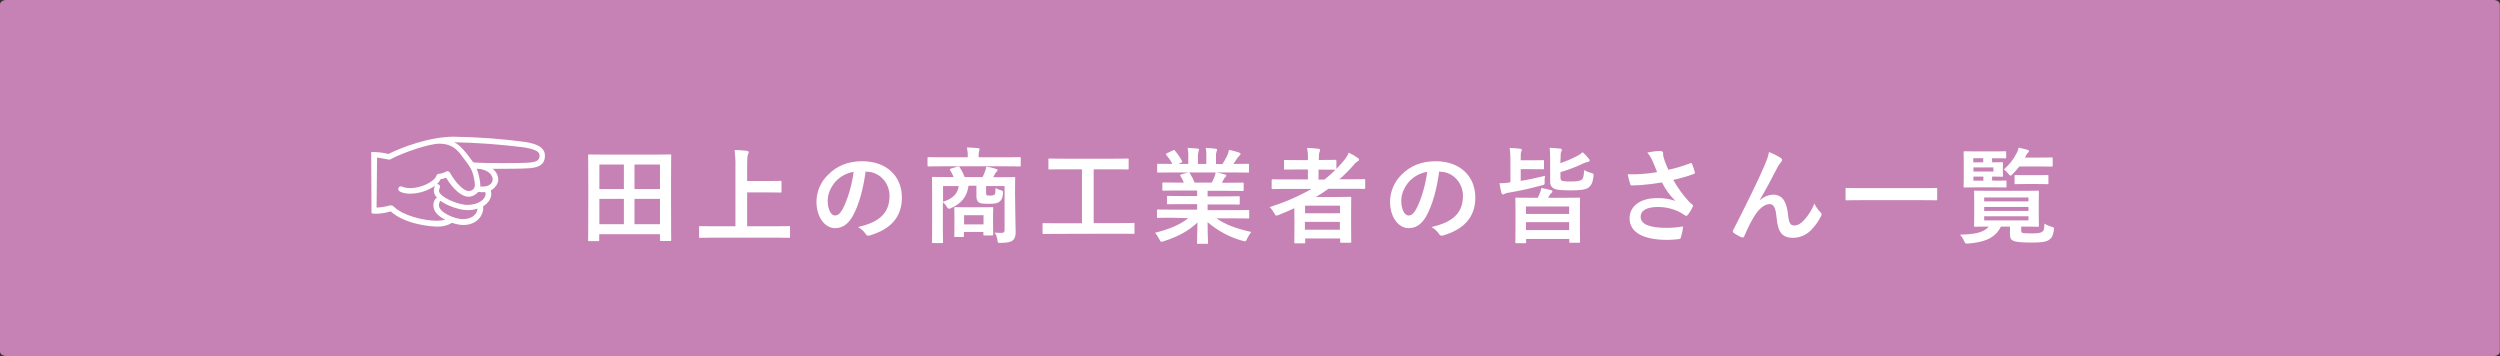 <?xml version="1.0" encoding="utf-8"?>
<!-- Generator: Adobe Illustrator 26.0.1, SVG Export Plug-In . SVG Version: 6.00 Build 0)  -->
<svg version="1.1" id="レイヤー_1" xmlns="http://www.w3.org/2000/svg" xmlns:xlink="http://www.w3.org/1999/xlink" x="0px"
	 y="0px" viewBox="0 0 1580 225" style="enable-background:new 0 0 1580 225;" xml:space="preserve">
<rect x="0" y="0" width="1580" height="225" fill="#333333" stroke="none"/>
<style type="text/css">
	.st0{fill:#C782B5;}
	.st1{fill:#FFFFFF;}
</style>
<g id="レイヤー_2_00000098220543031749539470000008829718839774583454_">
	<path class="st0" d="M1576.3,225H3.7c-2.1-0.1-3.8-1.4-3.7-3V3c-0.1-1.6,1.6-2.9,3.7-3h1572.5c2.1,0.1,3.8,1.4,3.7,3v219
		C1580.1,223.6,1578.4,224.9,1576.3,225"/>
	<path class="st1" d="M234.6,96.1c3.7-0.1,7.4,0.3,10.9,1.2c8.4-4.2,26-10.9,41.2-10.9c15.1,0.2,30.2,1.3,45.1,3.3
		c7.3,1.1,12.6,3.4,12.6,8.7s-3.4,7.4-9.7,7.9c-5,0.4-16.7,0.4-23.4,0.4c2.3,1.6,3.6,4.3,3.6,7c0,2.5-2.4,5.6-4.8,6.7
		c0.2,0.7,0.4,1.4,0.4,2.1c0,2.6-1.5,5.6-5.2,7.9c0.1,0.4,0.1,0.8,0.1,1.2c0,4-3.4,10.6-12.8,10.6c-2.4-0.1-4.7-0.6-6.9-1.4
		c-2.8,1.7-6,2.5-9.2,2.4c-4.1,0-20.3-1.3-29.6-9.6c-3.1,0.9-6.3,1.5-9.5,1.5c-0.9,0-1.8-0.1-2.6-0.4L234.6,96.1z M331.6,93.2
		c-14.8-1.9-29.7-3-44.6-3.3c3.6,1.4,8,7,12.1,12.7c3.4,0.4,11.2,0.5,18.7,0.5s14.9-0.1,17.3-0.4c4.9-0.5,5.9-2,5.9-4.4
		C341,96.4,339.7,94.6,331.6,93.2 M238,131.2c2.6-0.1,5.2-0.5,7.8-1.2c0.4-0.2,0.8-0.3,1.3-0.2c0.8,0.1,1.6,0.4,2.1,1.1
		c5.4,5.1,17.9,8.6,26.9,8.6c1.7,0,3.5-0.2,5.2-0.6c-5.8-3.2-7.4-6.1-7.4-9.2c0-2.2,1.2-4.7,2.4-4.6c-1.4-1.3-2.2-3.1-2.1-4.9
		c0-0.9,0.3-1.9,0.7-2.7h-0.1c-4.6,3.1-10.1,4.9-15.6,4.9c-3.6,0-7.5-1.1-7.5-2.7c0-0.4,0.2-1.9,1.5-1.9c0.6,0,1.1,0.1,1.6,0.4
		c1.4,0.5,3,0.7,4.5,0.7c6.7,0,15.2-4,16.5-7.8c0.2-0.9,0.8-1.3,2.7-1.4c1-0.2,1.9-0.5,2.8-0.9c0.4-0.4,1-0.6,1.5-0.6
		c0.8,0.1,1.5,0.6,1.8,1.3c2,3.8,7.6,11.2,11.6,11.2c2,0.1,3.8-1.4,3.9-3.4c0-0.2,0-0.4,0-0.6c0-0.9-0.1-1.8-0.3-2.7
		c-0.9-5.3-1.6-6.5-3.9-10.1c-0.7-1-4.9-6.5-5.5-7.3c-3.3-3.8-6.9-5.8-12.8-5.8c-6.2,0-22.3,5.4-30.3,9.6c-0.4,0.3-0.9,0.5-1.4,0.5
		c-0.3,0-6.5-1.3-7.6-1.3L238,131.2z M301.3,106.6c1,2.4,2.5,8.2,2.2,11.2c0.6,0.1,1.2,0.1,1.8,0.1
		C314.4,117.8,313.4,107.1,301.3,106.6 M278.5,113.2c-0.6,1.2-1.4,2.3-2.4,3.2c0.9-0.2,1.8,0.4,2,1.3c0,0.1,0,0.2,0,0.4
		c0,0.4-0.7,1.9-0.7,2.4c0,3.9,12.1,9,17.9,9c7.4,0,11.6-3.8,11.6-6.9c0-0.4-0.1-0.8-0.2-1.2c-1.5,0.1-3,0.1-4.5-0.1
		c-0.7,0.9-1.6,1.6-2.6,2.1c-1.1,0.6-2.4,1-3.6,0.9c-3.9,0-9.2-4-14.1-12C280.8,112.8,279.6,113.1,278.5,113.2 M301.8,131.9
		c-2.1,0.6-4.4,1-6.6,0.9c-4.8,0-13.1-3-16.9-5.9c-0.6,0.8-0.9,1.8-0.9,2.8c0,4.8,10.6,8.8,14.8,8.8
		C298.9,138.6,301.6,134.8,301.8,131.9"/>
	<path class="st1" d="M372.4,152.4c-0.7,0-0.7-0.1-0.7-0.7c0-0.5,0.1-4.4,0.1-23.5v-12.6c0-12.7-0.1-16.8-0.1-17.3
		c0-0.7,0.1-0.7,0.7-0.7c0.5,0,2.7,0.1,9,0.1h33.1c6.3,0,8.5-0.1,9-0.1c0.7,0,0.7,0.1,0.7,0.7c0,0.5-0.1,4.5-0.1,15.3v14.6
		c0,19,0.1,23,0.1,23.4c0,0.7-0.1,0.7-0.7,0.7h-5.7c-0.7,0-0.7-0.1-0.7-0.7V148h-38.4v3.7c0,0.7-0.1,0.7-0.7,0.7H372.4z
		 M378.8,119.5h15.5V104h-15.5V119.5z M394.3,125.7h-15.5v16h15.5V125.7z M401,119.5h16.1V104H401V119.5z M417.1,125.7H401v16h16.1
		V125.7z"/>
	<path class="st1" d="M450.9,150.2c-5.9,0-8,0.1-8.4,0.1c-0.7,0-0.7-0.1-0.7-0.7v-6c0-0.7,0.1-0.7,0.7-0.7c0.4,0,2.4,0.1,8.4,0.1
		h13.9v-37.2c0.1-3.7-0.1-7.4-0.5-11c2.5,0.1,5.5,0.2,7.7,0.5c0.6,0.1,1.2,0.5,1.2,0.9c-0.1,0.5-0.2,1-0.5,1.5
		c-0.3,0.7-0.5,2.4-0.5,6.3v10.4h12.9c5.7,0,7.7-0.1,8.1-0.1c0.7,0,0.7,0.1,0.7,0.7v6c0,0.7-0.1,0.7-0.7,0.7c-0.4,0-2.4-0.1-8.1-0.1
		h-12.9V143h18c5.9,0,8-0.1,8.4-0.1c0.7,0,0.7,0.1,0.7,0.7v6c0,0.6-0.1,0.7-0.7,0.7c-0.4,0-2.4-0.1-8.4-0.1L450.9,150.2z"/>
	<path class="st1" d="M547.1,108.2c-1.5,11.2-4.3,21.5-8.2,28.4c-2.8,4.9-6.3,7.6-11.2,7.6c-5.8,0-11.7-6.2-11.7-16.9
		c0.1-6.4,2.8-12.6,7.5-17c5.5-5.5,12.5-8.4,21.4-8.4c15.8,0,25.1,9.8,25.1,22.9c0,12.3-6.9,20-20.3,24c-1.4,0.4-2,0.1-2.8-1.2
		c-1.2-1.7-2.8-3.1-4.6-4.1c11.1-2.6,19.9-7.2,19.9-19.7c0-7.8-5.9-15.3-14.8-15.3L547.1,108.2z M528.2,114.6
		c-3.2,3.6-5.1,8-5.1,12.2c0,6.1,2.4,9.4,4.5,9.4c1.7,0,3.2-0.9,4.9-4c2.9-5.3,5.9-14.8,7-23.6C535.2,109.3,531.2,111.4,528.2,114.6
		"/>
	<path class="st1" d="M595.1,105.1c-5.9,0-7.8,0.1-8.2,0.1c-0.6,0-0.7-0.1-0.7-0.7V100c0-0.7,0.1-0.7,0.7-0.7c0.4,0,2.4,0.1,8.2,0.1
		h16.5v-0.5c0.1-1.9-0.1-3.8-0.5-5.7c2.4,0.1,4.8,0.2,7,0.4c0.7,0.1,1,0.3,1,0.6c0,0.4-0.2,0.9-0.3,1.3c-0.3,1.1-0.4,2.2-0.3,3.4
		v0.5h17.7c5.9,0,7.8-0.1,8.2-0.1c0.6,0,0.7,0.1,0.7,0.7v4.5c0,0.7-0.1,0.7-0.7,0.7c-0.4,0-2.4-0.1-8.2-0.1L595.1,105.1z
		 M641.7,136.6c0,3.9,0.2,7.7,0.2,10c0,2.4-0.5,4.2-1.8,5.3c-1,0.9-2.8,1.5-7.5,1.6c-2,0.1-2,0-2.2-1.6c-0.2-1.8-0.8-3.5-1.8-4.9
		c1.8,0.1,2.5,0.2,4.2,0.2c1.5,0,2.1-0.5,2.1-1.8v-27.8h-11.7v3.8c0,1,0,1.6,0.4,1.9s0.8,0.3,2.2,0.3c0.9,0.1,1.8-0.1,2.6-0.5
		c0.7-0.7,0.7-1.5,0.8-4.3c1,0.6,2.1,1.1,3.2,1.4c1.3,0.2,1.6,0.6,1.5,2c-0.2,3-1,4.4-2.4,5.4c-1.4,1-2.9,1.2-7.1,1.2
		c-3.4,0-4.9-0.2-5.8-0.9s-1.5-1.7-1.5-3.8v-6.7h-5c-0.9,7.1-4.8,11.3-10.8,14c-0.4,0.3-0.9,0.5-1.5,0.5c-0.5,0-1-0.4-1.6-1.5
		c-0.6-1-1.4-1.9-2.3-2.6v16.5c0,5.5,0.1,8.2,0.1,8.6c0,0.7-0.1,0.7-0.7,0.7h-5.6c-0.7,0-0.7-0.1-0.7-0.7c0-0.4,0.1-3,0.1-8.8v-22.6
		c0-5.9-0.1-8.5-0.1-9c0-0.7,0.1-0.7,0.7-0.7c0.5,0,2.7,0.1,9,0.1h4c-0.6-1.5-1.3-2.9-2.2-4.3c-0.4-0.6-0.2-0.8,0.6-1.1l4-1.2
		c0.9-0.3,1.2,0,1.6,0.7c1.2,1.9,2.2,3.8,2.9,5.9H621c0.6-1.2,1.2-2.5,1.6-3.8c0.4-0.9,0.6-1.9,0.7-2.8c2.2,0.3,4.3,0.8,6.4,1.5
		c0.5,0.2,0.8,0.4,0.8,0.8s-0.3,0.8-0.7,1c-0.5,0.4-0.8,0.9-1.1,1.5c-0.3,0.7-0.6,1.3-1,1.9h4.2c6.3,0,8.6-0.1,9-0.1
		c0.7,0,0.7,0.1,0.7,0.7c0,0.4-0.1,3.5-0.1,9.5L641.7,136.6z M596,117.6v9.9c6.3-1.9,9.4-5.3,9.9-9.9H596z M603.8,149.8
		c-0.7,0-0.7-0.1-0.7-0.8c0-0.4,0.1-1.7,0.1-8.8v-3.4c0-3.4-0.1-4.7-0.1-5.2c0-0.7,0.1-0.7,0.7-0.7c0.4,0,2,0.1,7.1,0.1h9
		c5.1,0,6.7-0.1,7.1-0.1c0.7,0,0.7,0.1,0.7,0.7c0,0.4-0.1,1.7-0.1,4.3v3.8c0,6.6,0.1,7.9,0.1,8.3c0,0.7-0.1,0.8-0.7,0.8h-4.8
		c-0.7,0-0.7-0.1-0.7-0.8v-1.4h-12.3v2.4c0,0.7-0.1,0.8-0.7,0.8L603.8,149.8z M609.3,141.8h12.3V136h-12.3V141.8z"/>
	<path class="st1" d="M667.9,147.8c-5.9,0-7.9,0.1-8.3,0.1c-0.6,0-0.7-0.1-0.7-0.7v-5.5c0-0.7,0.1-0.7,0.7-0.7
		c0.4,0,2.4,0.1,8.3,0.1h15.9V107h-11.6c-6.4,0-8.5,0.1-8.9,0.1c-0.7,0-0.7-0.1-0.7-0.7v-5.5c0-0.7,0.1-0.7,0.7-0.7
		c0.4,0,2.5,0.1,8.9,0.1h31.6c6.3,0,8.4-0.1,8.8-0.1c0.7,0,0.7,0.1,0.7,0.7v5.5c0,0.7-0.1,0.7-0.7,0.7c-0.4,0-2.5-0.1-8.8-0.1h-12.6
		v34H708c5.9,0,7.9-0.1,8.3-0.1c0.7,0,0.7,0.1,0.7,0.7v5.5c0,0.7-0.1,0.7-0.7,0.7c-0.4,0-2.4-0.1-8.3-0.1L667.9,147.8z"/>
	<path class="st1" d="M740.3,137.6c-5.9,0-7.9,0.1-8.3,0.1c-0.7,0-0.8-0.1-0.8-0.7v-3.8c0-0.7,0.1-0.8,0.8-0.8
		c0.4,0,2.4,0.1,8.3,0.1h16.3V129h-9.3c-6.4,0-8.7,0.1-9.1,0.1c-0.7,0-0.7-0.1-0.7-0.7v-3.8c0-0.7,0-0.8,0.7-0.8
		c0.4,0,2.7,0.1,9.1,0.1h9.3v-3.5h-12.4c-6.3,0-8.4,0.1-8.8,0.1c-0.7,0-0.8-0.1-0.8-0.7V116c0-0.7,0.1-0.7,0.8-0.7
		c0.4,0,2.5,0.1,8.8,0.1h4c-0.6-1.4-1.3-2.8-2.1-4.1c-0.3-0.6-0.4-0.9,0.5-1.1l4.3-1.2h-10.5c-5.9,0-7.9,0.1-8.3,0.1
		c-0.7,0-0.8-0.1-0.8-0.7v-4.1c0-0.7,0.1-0.8,0.8-0.8c0.4,0,2.4,0.1,8.3,0.1h0.5c-1-2-2.3-3.9-3.8-5.7c-0.4-0.5-0.3-0.7,0.5-1.1
		l3.8-1.8c0.7-0.3,0.9-0.3,1.2,0.3c1.7,2,3.2,4.1,4.4,6.4c0.3,0.6,0.3,0.7-0.5,1.1l-1.6,0.8h6.1v-4.4c0.1-1.9-0.1-3.8-0.4-5.7
		c2,0.1,4.6,0.2,6.4,0.4c0.5,0.1,0.8,0.3,0.8,0.6c0,0.4-0.1,0.8-0.3,1.1c-0.3,1.2-0.5,2.4-0.4,3.6v4.4h5.3v-4.3
		c0.1-1.9,0-3.9-0.4-5.8c2,0.1,4.5,0.2,6.3,0.5c0.6,0.1,0.9,0.3,0.9,0.6c0,0.4-0.1,0.7-0.3,1.1c-0.4,1.2-0.5,2.4-0.4,3.6v4.4h4.1
		c1.1-1.7,2.1-3.5,3-5.4c0.5-1.1,0.9-2.3,1.1-3.6c2.2,0.4,4.3,1,6.4,1.7c0.6,0.2,0.9,0.5,0.9,0.9c0,0.5-0.3,0.9-0.7,1.1
		c-0.4,0.4-0.8,0.8-1.1,1.2c-0.9,1.4-1.8,2.7-2.7,4h0.9c5.9,0,7.9-0.1,8.3-0.1c0.7,0,0.7,0.1,0.7,0.8v4.1c0,0.7-0.1,0.7-0.7,0.7
		c-0.4,0-2.4-0.1-8.3-0.1h-11.5c1.7,0.3,3.2,0.7,5.2,1.2c0.5,0.1,0.9,0.4,0.9,0.8s-0.3,0.8-0.7,1c-0.3,0.2-0.7,0.9-0.9,1.4l-1.2,2.1
		h4.3c6.3,0,8.4-0.1,8.8-0.1c0.7,0,0.7,0.1,0.7,0.7v3.9c0,0.6-0.1,0.7-0.7,0.7c-0.4,0-2.5-0.1-8.8-0.1h-13.3v3.5h10.5
		c6.5,0,8.7-0.1,9.1-0.1c0.7,0,0.7,0.1,0.7,0.8v3.8c0,0.6-0.1,0.7-0.7,0.7c-0.4,0-2.6-0.1-9.1-0.1h-10.5v3.6h17.3
		c5.9,0,7.9-0.1,8.3-0.1c0.7,0,0.7,0.1,0.7,0.8v3.9c0,0.7-0.1,0.7-0.7,0.7c-0.4,0-2.4-0.1-8.3-0.1h-11.7c5.5,3.9,12.5,6.5,22,8.6
		c-1,1.3-1.9,2.7-2.6,4.2c-0.5,1.2-0.8,1.7-1.4,1.7c-0.5-0.1-1-0.2-1.5-0.3c-8.2-2.3-15.7-6.3-22.1-11.8c0,7.8,0.3,11.9,0.3,13
		c0,0.7-0.1,0.7-0.7,0.7h-5.6c-0.6,0-0.7-0.1-0.7-0.7c0-1.1,0.2-4.9,0.3-12.8c-5.5,5.3-12.4,9-21.2,11.8c-0.5,0.2-1,0.3-1.5,0.4
		c-0.6,0-0.9-0.5-1.5-1.7c-0.7-1.5-1.6-2.8-2.6-4c8.8-2.2,15.5-4.9,21-9.2L740.3,137.6z M765.8,115.4c0.7-1.2,1.3-2.5,1.8-3.8
		c0.3-0.9,0.6-1.7,0.7-2.6h-16.8c0.2,0.1,0.3,0.3,0.5,0.5c1.2,1.9,2.2,3.9,3,5.9H765.8z"/>
	<path class="st1" d="M818,131.6c-3.2,1.5-6.5,2.9-9.8,4.2c-0.5,0.2-0.9,0.4-1.5,0.5c-0.5,0-0.8-0.5-1.4-1.6
		c-0.8-1.4-1.7-2.7-2.9-3.8c9.2-2.9,18.1-6.7,26.5-11.5h-16.3c-5.8,0-7.8,0.1-8.2,0.1c-0.7,0-0.7-0.1-0.7-0.7V114
		c0-0.6,0.1-0.7,0.7-0.7c0.4,0,2.4,0.1,8.2,0.1h14v-6.3h-6c-5.9,0-8,0.1-8.4,0.1c-0.7,0-0.7-0.1-0.7-0.7v-4.7c0-0.7,0.1-0.7,0.7-0.7
		c0.4,0,2.4,0.1,8.4,0.1h6v-0.9c0.1-2.3-0.1-4.6-0.5-6.8c2.5,0.1,4.9,0.2,7.1,0.5c0.7,0.1,1.1,0.3,1.1,0.6c0,0.5-0.1,0.9-0.3,1.3
		c-0.4,0.9-0.5,2.1-0.5,4.5v0.7h2c5.9,0,7.9-0.1,8.3-0.1c0.7,0,0.8,0.1,0.8,0.7v5c1.7-1.7,3.3-3.5,4.8-5.3c1.2-1.5,2.3-3.1,3-4.9
		c2,0.9,3.9,2,5.7,3.3c0.5,0.2,0.8,0.7,0.8,1.2c-0.1,0.4-0.3,0.8-0.7,0.9c-1.1,0.6-2,1.4-2.7,2.4c-2.8,3.2-5.8,6.2-9,9h7.4
		c5.8,0,7.8-0.1,8.2-0.1c0.6,0,0.7,0.1,0.7,0.7v4.8c0,0.7-0.1,0.7-0.7,0.7c-0.4,0-2.4-0.1-8.2-0.1h-14.3c-2.6,1.9-5.3,3.6-8,5.2
		h12.8c5.6,0,8.4-0.1,8.8-0.1c0.7,0,0.8,0.1,0.8,0.8c0,0.4-0.1,2.4-0.1,8.9v6.6c0,9.8,0.1,11.7,0.1,12.1c0,0.6-0.1,0.6-0.8,0.6h-5.5
		c-0.7,0-0.7-0.1-0.7-0.6v-2.1h-22.1v2.4c0,0.7-0.1,0.7-0.7,0.7h-5.5c-0.7,0-0.7-0.1-0.7-0.7c0-0.3,0.1-2.6,0.1-12.4L818,131.6
		L818,131.6z M824.8,134.8h22.1V130h-22.1V134.8z M846.8,140.2h-22.1v5h22.1V140.2z M843.6,107.3c-0.4,0-2.4-0.1-8.3-0.1h-2v6.3h3.7
		c2.5-1.9,4.8-4,7-6.2L843.6,107.3z"/>
	<path class="st1" d="M909.6,108.2c-1.5,11.2-4.3,21.5-8.2,28.4c-2.8,4.9-6.3,7.6-11.2,7.6c-5.8,0-11.7-6.2-11.7-16.9
		c0.1-6.4,2.8-12.6,7.4-17c5.5-5.5,12.5-8.4,21.4-8.4c15.8,0,25.1,9.8,25.1,22.9c0,12.3-6.9,20-20.3,24c-1.4,0.4-2,0.1-2.8-1.2
		c-1.2-1.7-2.8-3.1-4.6-4.1c11.1-2.6,19.9-7.2,19.9-19.7c0-7.8-5.9-15.3-14.8-15.3L909.6,108.2z M890.7,114.6
		c-3.2,3.6-5.1,8-5.1,12.2c0,6.1,2.4,9.4,4.5,9.4c1.7,0,3.2-0.9,4.9-4c2.9-5.3,5.9-14.8,7-23.6C897.7,109.3,893.7,111.4,890.7,114.6
		"/>
	<path class="st1" d="M961.1,114.3c4.7-0.7,9.3-1.7,15.4-3.2c-0.2,1.2-0.4,2.3-0.3,3.5c0.1,2.1,0.1,2.1-2,2.6
		c-7.5,2-13.7,3.4-20.9,4.6c-0.8,0.1-1.6,0.3-2.4,0.7c-0.3,0.2-0.7,0.4-1.1,0.4c-0.4,0-0.7-0.4-0.9-1c-0.5-2-0.9-4-1.2-6.1
		c2.1,0,4.2-0.1,6.3-0.5l0.6-0.1v-13.6c0-2.7-0.1-5.4-0.5-8.1c2.9,0.1,4.6,0.3,6.8,0.5c0.6,0.1,0.9,0.3,0.9,0.7
		c0,0.4-0.2,0.9-0.4,1.2c-0.3,0.6-0.3,1.5-0.3,4.7v0.7h6.5c5.5,0,7-0.1,7.5-0.1c0.7,0,0.7,0.1,0.7,0.7v4.4c0,0.7-0.1,0.7-0.7,0.7
		c-0.5,0-2-0.1-7.5-0.1h-6.5L961.1,114.3z M958.4,153.7c-0.7,0-0.7-0.1-0.7-0.7c0-0.4,0.1-2.2,0.1-12.4v-6.3c0-6.3-0.1-8.2-0.1-8.6
		c0-0.7,0.1-0.8,0.7-0.8c0.5,0,2.7,0.1,9.1,0.1h4.3c0.4-0.8,0.7-1.5,1.1-2.2c0.6-1.3,1-2.6,1.2-4c2,0.4,4.2,0.8,6.2,1.4
		c0.6,0.1,0.8,0.5,0.8,0.9s-0.3,0.7-0.7,1c-0.5,0.4-0.8,0.8-1.1,1.3l-0.9,1.6h10.4c6.4,0,8.7-0.1,9.1-0.1c0.7,0,0.7,0.1,0.7,0.8
		c0,0.4-0.1,2.3-0.1,7.6v7.1c0,10.1,0.1,11.9,0.1,12.3c0,0.6-0.1,0.7-0.7,0.7h-5.4c-0.7,0-0.7-0.1-0.7-0.7V151h-27.3v2
		c0,0.7-0.1,0.7-0.7,0.7H958.4z M964.4,135.2h27.3v-4.7h-27.3V135.2z M991.7,140.4h-27.3v5h27.3V140.4z M986.1,103.1
		c3.7-1.2,7.2-2.7,10.6-4.5c1.3-0.6,2.5-1.5,3.6-2.4c1.4,1.3,2.7,2.7,3.9,4.2c0.3,0.3,0.5,0.7,0.5,1.1s-0.5,0.7-1,0.8
		c-1.1,0.2-2.1,0.5-3.1,1c-4.7,2.2-9.5,4.1-14.4,5.5v3.4c0,1.2,0.4,1.9,1.3,2.2c2,0.3,3.9,0.4,5.9,0.3c2.8,0,5.1-0.3,6.2-1.1
		s1.3-2.3,1.6-6.1c1.4,0.8,2.9,1.4,4.4,1.8c1.6,0.5,1.6,0.5,1.5,2.2c-0.5,4-1.5,5.9-3.4,7.2s-5.9,1.6-10.2,1.6
		c-4.9,0-9-0.1-10.9-0.9c-1.8-0.6-3-2.4-2.9-4.4V99.9c0-2.2-0.1-4.3-0.3-6.5c2.5,0.1,4.3,0.3,6.5,0.5c0.9,0.1,1.2,0.3,1.2,0.7
		c0,0.4-0.2,0.9-0.4,1.3c-0.3,0.5-0.4,1.2-0.4,3.8L986.1,103.1z"/>
	<path class="st1" d="M1044.4,101.7c-0.8-1.9-2-3.7-3.3-5.3c2.6-0.5,5.2-0.9,7.8-1c1.7,0,2.2,0.5,2.2,1.4c0,0.6,0,1.2,0.1,1.9
		c0.3,1.1,0.6,2.2,1,3.3c0.8,2,1.4,3.6,2.2,5.3c4.7-1,9.3-2.4,13.8-4.1c0.7-0.3,0.8-0.3,1.2,0.5c0.7,1.6,1.3,3.3,1.7,5.1
		c0.2,0.7-0.1,1-0.5,1.1c-4.3,1.6-8.7,2.8-13.1,3.8c2.8,5,6.2,9.7,10.1,13.9c0.5,0.5,1.1,1,1.7,1.5c0.4,0.3,0.7,0.5,0.7,0.9
		s-0.2,0.8-0.4,1.1c-0.7,1.5-1.6,2.9-2.6,4.3c-0.5,0.7-0.9,1-1.3,1s-0.5-0.1-1.1-0.5c-0.9-0.6-1.8-1.2-2.7-1.7
		c-4.3-2.2-9.1-3.4-14-3.4c-6.8,0-11,2-11,6.2c0,4.9,6,7,16.3,7c3.5,0,7.1-0.3,10.5-0.9c-0.2,2.4-0.7,4.8-1.4,7.1
		c-0.2,0.6-0.5,0.8-1.2,0.9c-2.4,0.3-4.9,0.5-7.3,0.5c-15.5,0-23.9-4.9-23.9-13.6c0-7.5,6.5-12.8,17.3-12.8c4-0.1,8,0.5,11.7,1.8
		c-3.5-3.4-6.4-7.3-8.5-11.7c-4.2,0.7-8,1.2-12.7,1.6c-1.8,0.1-4.8,0.3-6.5,0.3c-0.6,0-0.8-0.4-1-1.2c-0.6-1.9-1.1-3.9-1.5-5.9
		c3.4,0.1,6.1,0.1,8.2-0.1c3.5-0.2,7-0.6,10.4-1.2C1046.3,106.1,1045.4,104.2,1044.4,101.7"/>
	<path class="st1" d="M1112.4,126.4c2.2-2,5-3.2,8-3.4c7.1,0,8.9,6.1,9.6,12.5c0.5,4.8,1.3,7,3.8,7s4.3-1.2,6.2-3.2
		c2.9-3.1,5.2-6.8,6.7-10.7c0.9,2.1,2.2,3.9,3.8,5.5c0.4,0.3,0.7,0.8,0.7,1.4c0,0.4-0.1,0.8-0.3,1.1c-1.5,3-3.4,5.7-5.7,8.2
		c-3.1,3.5-7.5,5.5-12.1,5.5c-6.7,0-9.5-3.5-10.3-12.8c-0.6-6.6-2-8.5-4.4-8.5c-2.8,0-5.7,2.1-8.3,5.6c-2.4,3.2-5.1,8.6-7.7,14.6
		c-0.4,0.9-0.7,1-1.6,0.8c-1.8-0.7-3.5-1.7-5.1-2.8c-0.3-0.2-0.5-0.5-0.6-0.9c0-0.3,0.1-0.7,0.3-0.9c9.6-18.8,15.7-31.4,19.3-39.7
		c1.9-4.4,2.8-6.7,3.3-9.6c2.6,1,5.1,2.2,7.4,3.7c0.5,0.3,0.9,0.8,0.9,1.4c-0.1,0.5-0.3,1-0.7,1.3c-0.8,0.9-1.4,1.8-2,2.8
		c-4.2,8.1-7.8,15-11.4,21L1112.4,126.4z"/>
	<path class="st1" d="M1175.5,126.5c-5.9,0-8,0.1-8.4,0.1c-0.7,0-0.7-0.1-0.7-0.7v-6.4c0-0.6,0.1-0.7,0.7-0.7c0.4,0,2.4,0.1,8.4,0.1
		h39.7c5.9,0,8-0.1,8.4-0.1c0.7,0,0.7,0.1,0.7,0.7v6.4c0,0.6-0.1,0.7-0.7,0.7c-0.4,0-2.4-0.1-8.4-0.1H1175.5z"/>
	<path class="st1" d="M1277.4,145.5c0,1,0.2,1.6,1.2,1.8c1.8,0.2,3.6,0.2,5.4,0.2c3.3,0,5.3-0.1,6.5-0.9s1.4-1.4,1.6-5.3
		c1.4,0.9,2.9,1.6,4.5,2c1.7,0.5,1.7,0.6,1.4,2.4c-0.5,3.5-1.4,4.7-2.9,5.8c-2,1.5-5.6,1.8-11.1,1.8c-5.9,0-9.6-0.3-11.3-1
		c-1.7-0.7-2.4-1.6-2.4-4.3v-4.8h-5.7c-3.8,7.6-10.9,9.9-20.5,10.7c-2,0.2-2,0.1-2.9-1.8c-0.6-1.4-1.4-2.6-2.4-3.8
		c8.2-0.2,14.8-1,18.1-5.1c-6,0-8.2,0.1-8.6,0.1c-0.7,0-0.7-0.1-0.7-0.8c0-0.4,0.1-2,0.1-5.9v-9.5c0-3.9-0.1-5.5-0.1-5.9
		c0-0.7,0.1-0.7,0.7-0.7c0.4,0,2.7,0.1,9.1,0.1h21.4c6.3,0,8.6-0.1,9-0.1c0.7,0,0.8,0.1,0.8,0.7c0,0.4-0.1,2-0.1,5.9v9.5
		c0,3.9,0.1,5.5,0.1,5.9c0,0.7-0.1,0.8-0.8,0.8c-0.4,0-2.7-0.1-9-0.1h-1.4L1277.4,145.5L1277.4,145.5z M1261.1,114.2
		c4.5,0,5.9-0.1,6.3-0.1c0.7,0,0.7,0.1,0.7,0.7v3c0,0.7-0.1,0.7-0.7,0.7c-0.4,0-1.8-0.1-6.3-0.1h-10.8c-5.5,0-8.2,0.1-8.6,0.1
		c-0.7,0-0.7-0.1-0.7-0.7c0-0.4,0.1-2.4,0.1-6.5v-8.5c0-4.1-0.1-6.1-0.1-6.5c0-0.7,0.1-0.7,0.7-0.7c0.4,0,3,0.1,8.6,0.1h9.5
		c5.4,0,7-0.1,7.4-0.1c0.7,0,0.7,0.1,0.7,0.7v3.1c0,0.7-0.1,0.7-0.7,0.7c-0.4,0-2-0.1-7.4-0.1h-0.8v2.6c4,0,5.8-0.1,6.2-0.1
		c0.6,0,0.7,0.1,0.7,0.7c0,0.4-0.1,1.1-0.1,3v1.8c0,1.9,0.1,2.6,0.1,3c0,0.7-0.1,0.7-0.7,0.7c-0.4,0-2.2-0.1-6.2-0.1v2.5h2.1V114.2z
		 M1247.1,102.6h6.3V100h-6.3V102.6z M1259.8,105.8h-12.6v2.6h12.7L1259.8,105.8z M1253.5,111.6h-6.3v2.6h6.3V111.6z M1254,127.3h28
		v-2.5h-28V127.3z M1282,130.8h-28v2.5h28V130.8z M1282,136.7h-28v2.6h28V136.7z M1276.2,105.2c-1.3,1.7-2.7,3.3-4.2,4.8
		c-0.7,0.7-1.1,1-1.4,1s-0.8-0.4-1.4-1.3c-0.8-1-1.7-1.9-2.8-2.6c3.3-2.8,6-6.2,8-10.1c0.7-1.2,1.1-2.4,1.4-3.7
		c1.9,0.4,3.5,0.9,5.3,1.3c0.8,0.2,1.2,0.5,1.2,0.9s-0.2,0.6-0.6,1c-0.7,0.7-1.2,1.4-1.5,2.3l-0.4,0.8h8.3c5.9,0,8-0.1,8.4-0.1
		c0.7,0,0.8,0.1,0.8,0.7v4.3c0,0.7-0.1,0.8-0.8,0.8c-0.4,0-2.4-0.1-8.4-0.1L1276.2,105.2z M1280.3,116.3c-4.6,0-6,0.1-6.4,0.1
		c-0.7,0-0.7-0.1-0.7-0.7v-4.4c0-0.7,0.1-0.7,0.7-0.7c0.4,0,1.8,0.1,6.4,0.1h7.2c4.6,0,6-0.1,6.4-0.1c0.7,0,0.7,0.1,0.7,0.7v4.4
		c0,0.7-0.1,0.7-0.7,0.7c-0.4,0-1.8-0.1-6.4-0.1H1280.3z"/>
</g>
</svg>
